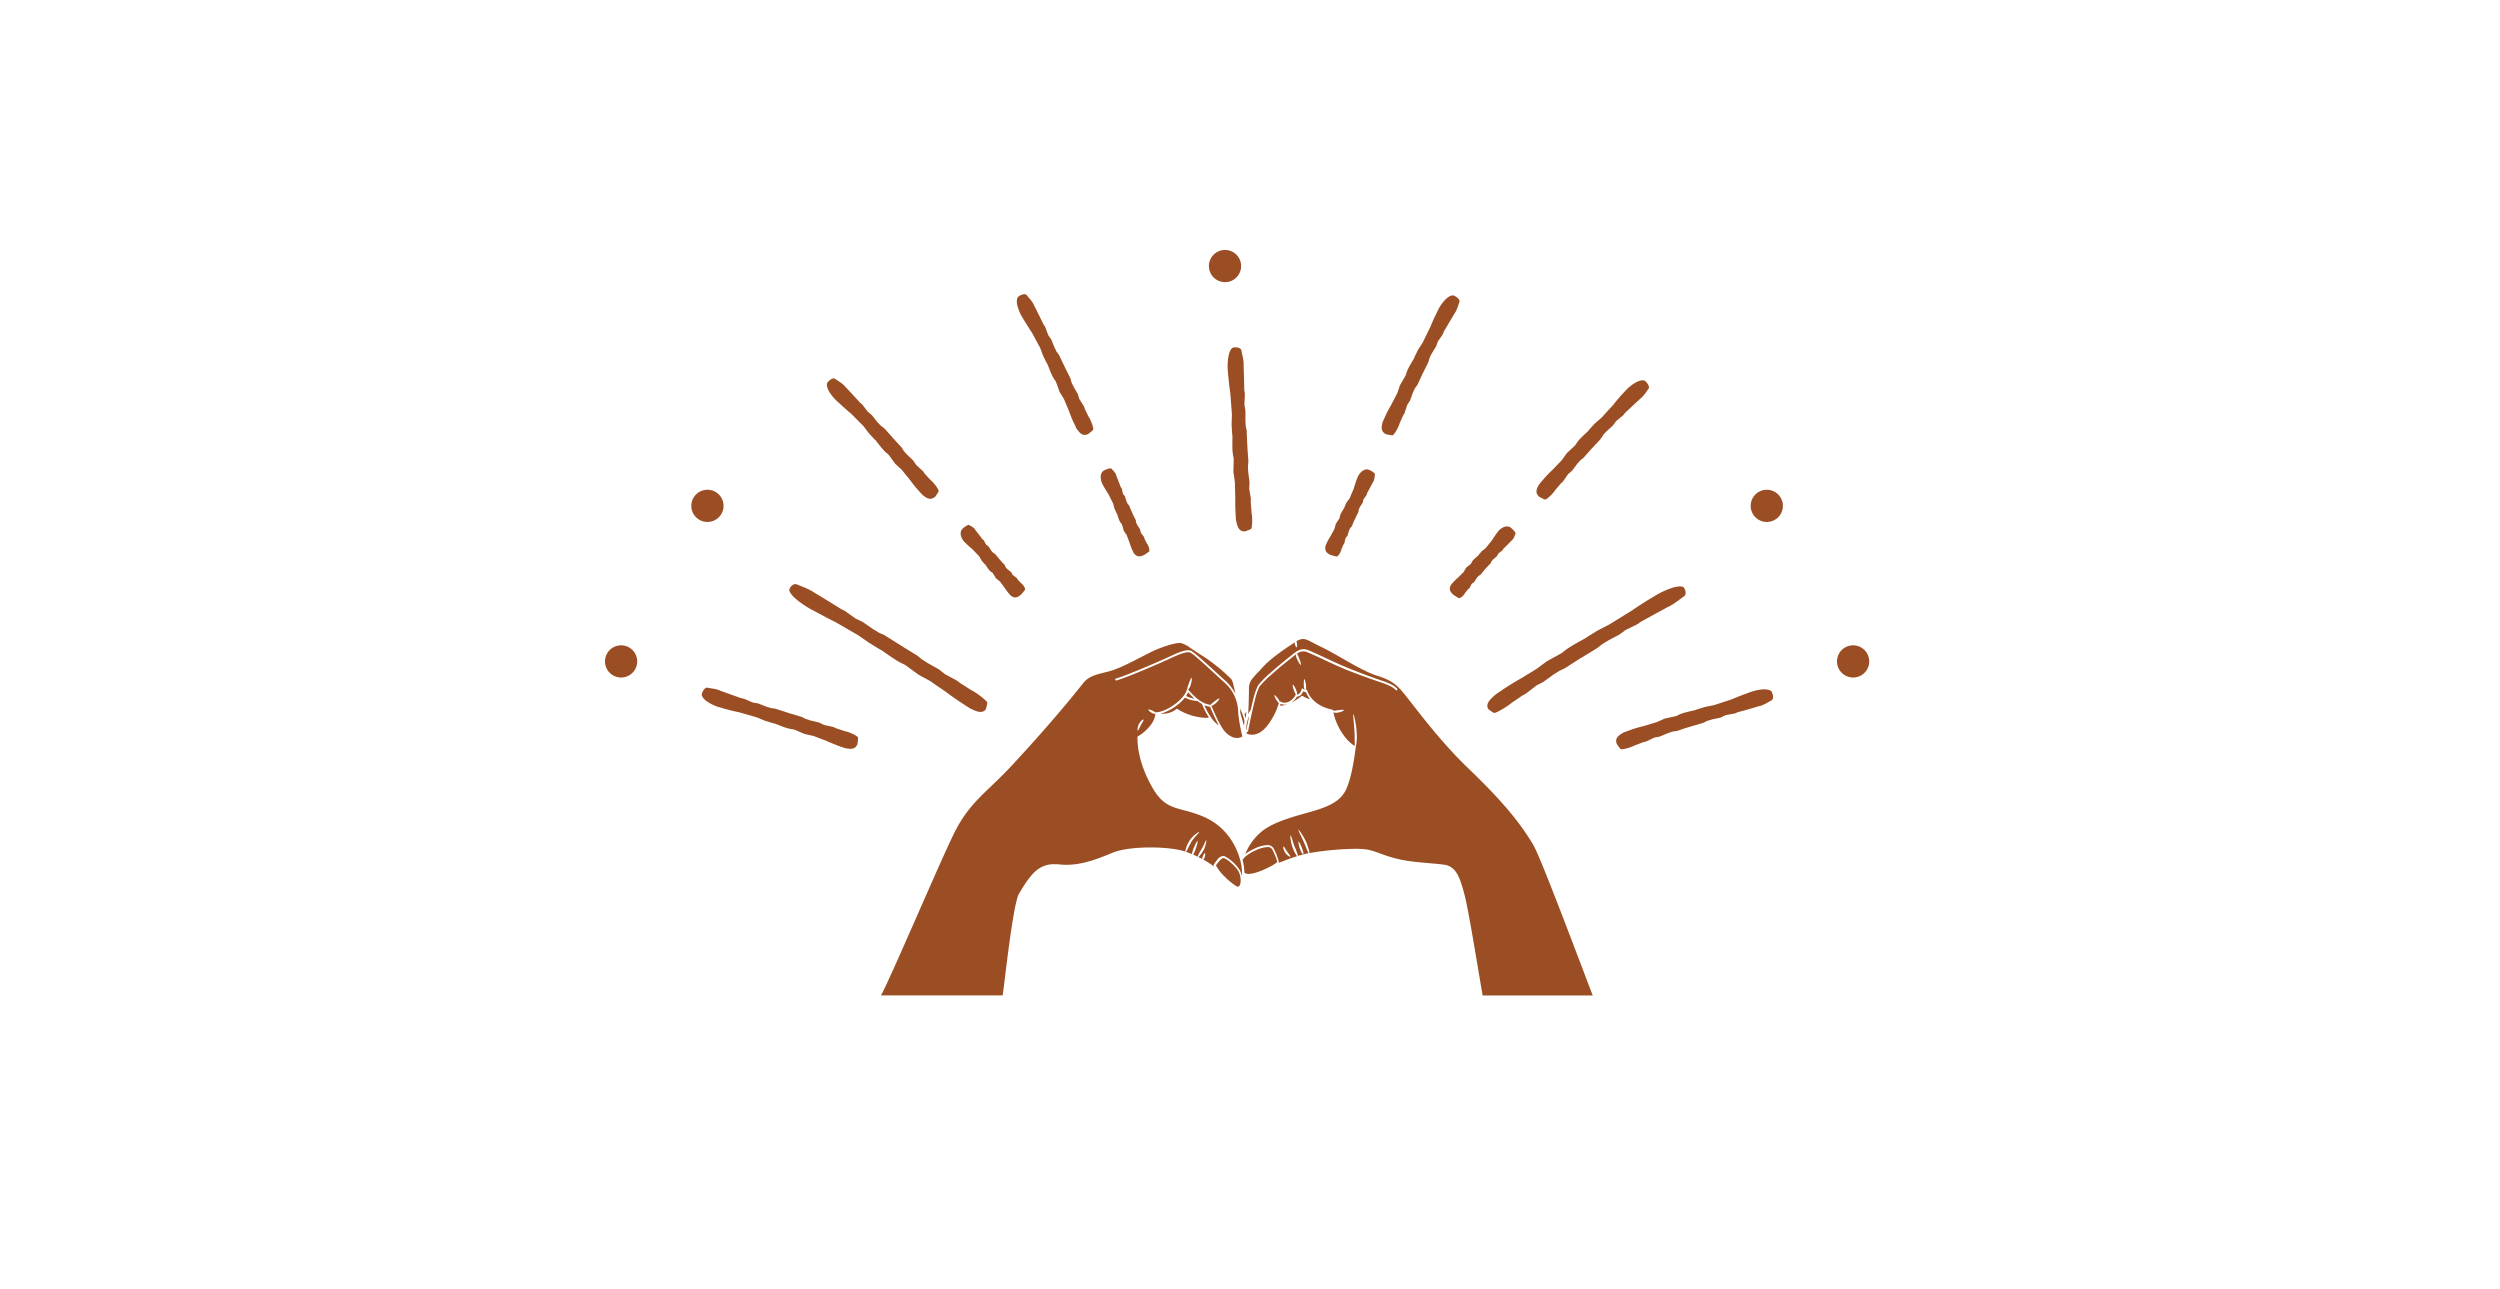 <svg xmlns="http://www.w3.org/2000/svg" xmlns:xlink="http://www.w3.org/1999/xlink" id="a60b5f0f-867c-44d9-88a6-79e466634a6d" data-name="Layer 1" viewBox="0 0 1032.21 532.07"><defs><style>.adfc0242-fff4-46c4-b165-0fc8053017b9{fill:none;}.af098082-8e6e-4f06-a701-12bbb852fb17{clip-path:url(#a0e2118d-cf06-4641-a815-6b5533003315);}.a41ed322-0c17-465a-8c9b-aba72f0cafe1{fill:#9b4e23;}</style><clipPath id="a0e2118d-cf06-4641-a815-6b5533003315"><rect class="adfc0242-fff4-46c4-b165-0fc8053017b9" x="249.8" y="103.2" width="521.97" height="307.75"></rect></clipPath></defs><g class="af098082-8e6e-4f06-a701-12bbb852fb17"><path class="a41ed322-0c17-465a-8c9b-aba72f0cafe1" d="M589.61,149.72l.22-.45.46-1.59.83-1.69,1.85-3,.7-2,2.06-3,.45-1.18c.22-.36,4-6.73,4.27-7.23,1.17-1.46,1.79-4.19,2.07-4.71.68-1.31-2-2.92-2.59-2.91-2.37,0-4.92,3.67-5.85,5.38l-1.35,2.75c-.74,1.51-1.55,3.36-2.06,4.67l-3.23,6.6-1.92,3-1.34,2.72-.44,1.06s-1.55,2.51-2.29,4a12.58,12.58,0,0,0-1,2.7l-.56,1L578.06,159l-1.17,3.36-2.53,4.88a46.87,46.87,0,0,0-2.3,4.38l-1.21,2.65c-.3,1.49-1.14,3.73,1.41,5a19.84,19.84,0,0,0,2.63.47c.6,0,2.46-3,3-5,.25-.53,1.19-2.63,1.33-3l.66-1.08,1.14-3.49,1.18-1.81L583.4,162l.81-1.71,1-1.35.22-.45,1.65-3.61c.88-1.77,2.57-5.13,2.57-5.13"></path><path class="a41ed322-0c17-465a-8c9b-aba72f0cafe1" d="M560.76,211.6l.12-.28.15-1,.47-1,1.16-1.82.27-1.3,1.33-1.83.18-.75c.15-.21,2.27-4.21,2.42-4.53.76-.89.7-2.73.82-3.07.32-.84-2.54-2.17-3-2.21-2.15-.17-3.63,2.06-4.12,3.12a46.76,46.76,0,0,0-1.57,4.67l-1.71,4.08L556,207.41l-.77,1.67-.22.65a23.72,23.72,0,0,0-1.43,2.42,4.8,4.8,0,0,0-.45,1.69l-.36.6-1.23,1.83-.55,2.1-1.59,2.92a24.08,24.08,0,0,0-2.18,4.23c0,1-.49,2.36,2.08,3.57.4.18,2.52.7,2.52.7.56.09,1.82-1.69,2-2.94.15-.32.71-1.6.77-1.85l.45-.63.52-2.19.81-1.06.62-2.06.48-1,.68-.78.13-.28s.43-1.13.93-2.22,1.53-3.14,1.53-3.14"></path><path class="a41ed322-0c17-465a-8c9b-aba72f0cafe1" d="M660.8,181.23l.35-.38.9-1.42,1.31-1.4,2.65-2.4,1.27-1.78,2.88-2.36.78-1,6.24-5.83c1.55-1.1,3-3.57,3.38-4,1-1.09-1.1-3.39-1.65-3.54-2.29-.63-5.82,2.2-7.22,3.6L669.57,163c-1.15,1.27-2.48,2.84-3.35,4l-5.05,5.51-2.73,2.38-2.09,2.27-.73.91s-2.23,2-3.4,3.3a12.87,12.87,0,0,0-1.73,2.35l-.83.82L647,187,644.84,190,641,194a48.59,48.59,0,0,0-3.5,3.61l-1.93,2.24c-.73,1.37-2.2,3.31-.1,5.23a19.76,19.76,0,0,0,2.39,1.18c.58.17,3.26-2.26,4.34-4,.4-.45,1.92-2.21,2.17-2.57l.95-.86,2.12-3.08,1.67-1.43,2.15-2.88,1.28-1.43,1.32-1.05.34-.38,2.65-3,4-4.26"></path><path class="a41ed322-0c17-465a-8c9b-aba72f0cafe1" d="M615.22,232.9l.19-.22.39-.9.72-.82,1.54-1.32.59-1.12,1.7-1.29.37-.64c.19-.15,3.19-3.19,3.41-3.45.94-.59,1.34-2.3,1.54-2.57.52-.69-1.85-2.76-2.32-3-2-.8-3.94.82-4.66,1.65a38.91,38.91,0,0,0-2.65,3.83l-2.64,3.25-1.6,1.28-1.14,1.3-.37.54a19.5,19.5,0,0,0-2,1.8,4.42,4.42,0,0,0-.85,1.42l-.48.44-1.63,1.32-1,1.77-2.24,2.22a22,22,0,0,0-3.11,3.24c-.29.88-1.05,2,1.07,3.91.33.29,2.21,1.41,2.21,1.41.5.24,2.13-1,2.62-2.11.22-.26,1.07-1.26,1.19-1.48l.58-.44,1-1.87,1-.73,1.1-1.72.71-.81.84-.51.19-.22s.7-.91,1.44-1.77,2.22-2.43,2.22-2.43"></path><path class="a41ed322-0c17-465a-8c9b-aba72f0cafe1" d="M659,267.86l.63-.4,1.92-1.52,2.41-1.47,4.64-2.46,2.58-1.9,4.9-2.4,1.53-1.08c.55-.3,10.28-5.63,11-6,2.55-1.1,5.66-3.78,6.42-4.22,1.91-1.13.42-3.91-.19-4.12-2.57-.91-8.5,1.94-11,3.39L680,248c-2.11,1.33-4.63,2.95-6.33,4.15l-9.3,5.73-4.7,2.43-3.86,2.36-1.4.95s-3.87,2.05-6,3.4a27.17,27.17,0,0,0-3.45,2.51l-1.48.84L638.7,273l-4.25,3.16-7,4.26c-1.83,1-4.29,2.54-6.3,3.85l-3.62,2.45c-1.64,1.53-4.51,3.69-3,6.07a15,15,0,0,0,2.29,1.57c.61.24,5.19-2.36,7.49-4.3.72-.49,3.56-2.38,4.06-2.77l1.64-.9,4.32-3.33,2.84-1.48,4.26-3.08,2.38-1.51,2.22-1.05.63-.4,5-3.21,7.34-4.45"></path><path class="a41ed322-0c17-465a-8c9b-aba72f0cafe1" d="M702.72,298.62l.51-.16,1.57-.79,1.92-.58,3.66-.8,2.09-1,3.83-.72,1.24-.53c.44-.06,8.1-2.26,8.7-2.47,2-.34,4.47-2.07,5.06-2.32,1.49-.6.42-3.56,0-3.91-1.9-1.46-6.34-.34-8.27.28l-3,1.12c-1.65.61-3.62,1.37-5,2l-7.34,2.4-3.68.73-3.07.94-1.13.42s-3.05.63-4.78,1.17a13.17,13.17,0,0,0-2.8,1.19l-1.18.29-3.76.83-3.46,1.52-5.61,1.66a45.55,45.55,0,0,0-5.05,1.51l-2.06.74-.86.34c-1.36.89-3.7,1.94-2.74,4.61a19.75,19.75,0,0,0,1.58,2.17c.45.42,4.06-.51,5.93-1.53.58-.21,2.85-1.05,3.25-1.24l1.31-.29,3.49-1.66,2.23-.43,3.44-1.44,1.9-.62,1.74-.24.5-.16s2-.71,4-1.33l5.84-1.72"></path><path class="a41ed322-0c17-465a-8c9b-aba72f0cafe1" d="M514.76,178.51l0-.59-.41-1.94-.13-2.25,0-4.22L513.8,167l.19-4.38-.24-1.49c0-.51-.23-9.41-.28-10.11.19-2.24-.82-5.42-.88-6.13-.17-1.77-3.31-1.61-3.77-1.24-1.94,1.57-2.05,6.8-1.91,9.1,0,.1.54,6.34,1.07,9.62l.66,8.7-.13,4.22.21,3.61.15,1.34s-.09,3.5,0,5.54a18.13,18.13,0,0,0,.49,3.38v1.35l-.11,4.32.61,4.18.16,6.56a93.4,93.4,0,0,0,.33,9.37c.46,1.74.8,4.58,3.64,4.47a17.55,17.55,0,0,0,2.53-1c.52-.33.68-4.57.19-6.94,0-.7-.22-3.43-.3-3.94l.06-1.5-.69-4.33.14-2.57-.54-4.19-.13-2.25.18-2,0-.6s-.21-2.38-.35-4.74-.33-6.88-.33-6.88"></path><path class="a41ed322-0c17-465a-8c9b-aba72f0cafe1" d="M771.56,274.75a6.65,6.65,0,1,1-4.78-8.1,6.65,6.65,0,0,1,4.78,8.1"></path><path class="a41ed322-0c17-465a-8c9b-aba72f0cafe1" d="M735.92,210.52a6.65,6.65,0,1,1-4.78-8.1,6.65,6.65,0,0,1,4.78,8.1"></path><path class="a41ed322-0c17-465a-8c9b-aba72f0cafe1" d="M437.46,147l-.22-.46-1-1.34-.84-1.7-1.33-3.3-1.24-1.79-1.3-3.46-.73-1.06c-.14-.4-3.47-7.15-3.79-7.65-.63-1.8-2.71-3.77-3-4.28-.81-1.28-3.54.3-3.81.79-1.13,2.07.65,6,1.57,7.7l1.55,2.58c.88,1.41,1.91,3.11,2.71,4.24l3.45,6.39,1.24,3.31,1.33,2.69.57,1s1,2.74,1.74,4.27a12.91,12.91,0,0,0,1.49,2.43l.43,1.06,1.21,3.4,1.83,3,2.12,5.06a46.77,46.77,0,0,0,1.85,4.58c.7,1.45,1.24,2.59,1.26,2.63,1,1.19,2.12,3.29,4.72,2.13a19.87,19.87,0,0,0,2.05-1.71c.38-.45-.74-3.83-1.9-5.5-.25-.53-1.24-2.6-1.46-3l-.4-1.21-1.95-3.12-.64-2.07-1.77-3.07-.81-1.72-.43-1.61-.22-.45-1.79-3.58L437.46,147"></path><path class="a41ed322-0c17-465a-8c9b-aba72f0cafe1" d="M466.39,209.06l-.13-.27-.68-.78-.47-1-.63-2.06-.81-1.06-.51-2.19-.46-.64c-.06-.25-1.7-4.46-1.85-4.79-.18-1.15-1.61-2.3-1.79-2.62-.43-.79-3.3.51-3.66.87-1.54,1.51-.8,4.09-.32,5.15a42.21,42.21,0,0,0,2.52,4.24l2,4,.56,2.09.76,1.67.35.59a22.86,22.86,0,0,0,.9,2.67,4.67,4.67,0,0,0,1,1.44l.22.66.59,2.13,1.22,1.79,1.18,3.11a24.13,24.13,0,0,0,1.79,4.41c.7.67,1.46,1.91,4.06.75.39-.18,2.17-1.45,2.17-1.45.43-.36-.09-2.48-.92-3.44-.15-.32-.75-1.57-.9-1.78l-.19-.76L471,219.89l-.27-1.3-1.16-1.82-.48-1-.14-1-.13-.27s-.57-1.07-1.07-2.16-1.39-3.21-1.39-3.21"></path><path class="a41ed322-0c17-465a-8c9b-aba72f0cafe1" d="M365.28,177.08l-.35-.38-1.35-1-1.32-1.41L360,171.42,358.3,170,356,167l-1-.82c-.25-.36-5.45-6-5.91-6.38-1.14-1.57-3.72-2.91-4.18-3.31-1.15-1-3.32,1.27-3.44,1.82-.49,2.32,2.39,5.67,3.77,7l2.26,2.07c1.26,1.12,2.75,2.49,3.86,3.37l5.2,5.24,2.17,2.87,2.07,2.24.83.8s1.78,2.39,2.94,3.67a12.92,12.92,0,0,0,2.15,2l.71.9,2.17,3,2.65,2.43,3.52,4.33a50.18,50.18,0,0,0,3.13,3.93l2,2.21c1.27.89,3,2.6,5.17.75a18.36,18.36,0,0,0,1.48-2.22c.24-.55-1.83-3.51-3.44-4.81-.4-.45-2-2.19-2.28-2.48l-.74-1.06L378.3,192l-1.22-1.83-2.6-2.49-1.29-1.44-.89-1.44-.34-.38-2.77-3-3.91-4.4"></path><path class="a41ed322-0c17-465a-8c9b-aba72f0cafe1" d="M411,228.89l-.19-.22-.84-.51-.71-.82-1.1-1.71-1-.73-1-1.87-.58-.45c-.12-.21-2.73-3.6-2.95-3.85-.46-1-2.1-1.64-2.34-1.88-.61-.61-3,1.46-3.25,1.9-1.07,1.85.27,4,1,4.84a39.58,39.58,0,0,0,3.44,3.15l2.85,3,1,1.77,1.14,1.3.48.44a20.06,20.06,0,0,0,1.52,2.19,4.3,4.3,0,0,0,1.29,1l.37.54,1.09,1.79,1.6,1.27,1.89,2.52a22.55,22.55,0,0,0,2.79,3.53c.83.4,1.86,1.32,4-.53.33-.28,1.69-2,1.69-2,.32-.46-.71-2.26-1.73-2.89-.22-.25-1.1-1.23-1.29-1.38l-.37-.64-1.7-1.28-.59-1.12L415.94,235l-.72-.81-.39-.9-.19-.22s-.8-.81-1.55-1.67-2.11-2.53-2.11-2.53"></path><path class="a41ed322-0c17-465a-8c9b-aba72f0cafe1" d="M365.79,262.63l-.64-.39-2.24-1-2.41-1.47-4.36-3-2.9-1.4-4.47-3.18-1.69-.83c-.51-.37-10-6.22-10.82-6.63-2.26-1.66-6.21-2.93-7-3.33-2-1-3.52,1.72-3.38,2.35.62,2.64,6.07,6.16,8.56,7.6l4,2.14c2.19,1.17,4.82,2.56,6.68,3.46l9.41,5.46,4.3,3,3.83,2.35,1.48.82s3.54,2.54,5.7,3.88a28.32,28.32,0,0,0,3.75,2l1.39,1,4.34,3.17,4.62,2.51,6.74,4.62c1.63,1.27,4,2.91,6,4.24l3.63,2.37c2,.93,5.07,2.77,6.72.46a14.34,14.34,0,0,0,.61-2.7c0-.66-4.17-4-6.87-5.32-.73-.5-3.62-2.36-4.17-2.66L395.06,281l-4.83-2.6-2.53-2-4.6-2.59-2.39-1.52-1.91-1.56-.63-.39-5.09-3.11-7.29-4.6"></path><path class="a41ed322-0c17-465a-8c9b-aba72f0cafe1" d="M320.64,292.75l-.51-.15-1.75-.22-1.92-.59L313,290.42l-2.25-.38-3.56-1.55-1.31-.26-8.38-3c-1.74-.91-4.69-1.07-5.28-1.27-1.49-.46-2.6,2.49-2.47,3,.51,2.35,4.82,4.3,6.78,4.93l3.13.88c1.72.46,3.79,1,5.25,1.25l7.46,2.13,3.47,1.44,3.06.93,1.17.28s2.86,1.19,4.58,1.73a14.77,14.77,0,0,0,3,.62l1.12.43,3.51,1.49,3.64.81,5.41,2.06c1.32.63,3.23,1.36,4.81,2l2.9,1c1.58.2,4,.9,5-1.74a18.79,18.79,0,0,0,.23-2.66c-.06-.59-3.46-2.31-5.6-2.68-.59-.21-2.91-1-3.35-1.11l-1.22-.58-3.83-.84-2.07-1-3.66-.89-1.91-.62L331,296l-.51-.16-4.07-1.2-5.82-1.88"></path><path class="a41ed322-0c17-465a-8c9b-aba72f0cafe1" d="M250,274.75a6.65,6.65,0,1,0,4.78-8.1,6.65,6.65,0,0,0-4.78,8.1"></path><path class="a41ed322-0c17-465a-8c9b-aba72f0cafe1" d="M285.65,210.52a6.65,6.65,0,1,0,4.78-8.1,6.65,6.65,0,0,0-4.78,8.1"></path><path class="a41ed322-0c17-465a-8c9b-aba72f0cafe1" d="M512.23,111.51a6.65,6.65,0,1,1-4.78-8.1,6.66,6.66,0,0,1,4.78,8.1"></path><path class="a41ed322-0c17-465a-8c9b-aba72f0cafe1" d="M514.68,301.32c.21-1.46.72-3.88,1.13-5.73a13,13,0,0,0-1.27,5.44c0,.16,0,.3,0,.44l.13-.15"></path><path class="a41ed322-0c17-465a-8c9b-aba72f0cafe1" d="M526.58,353.61a20.18,20.18,0,0,0-1.32-2.94,2.1,2.1,0,0,0-2-.92,12.73,12.73,0,0,0-4.93,1.4,16.56,16.56,0,0,0-4.61,2.94,1,1,0,0,1,0,.15.39.39,0,0,1-.37.3h0a3.23,3.23,0,0,0-.33.41c.21.81.37,1.58.49,2.28a20.53,20.53,0,0,1,.28,3.09,2.65,2.65,0,0,0,1.75.49c2.85,0,7.69-2.23,10.24-3.77a9.28,9.28,0,0,0,1.58-1.12,5.92,5.92,0,0,0-.19-.78c-.13-.44-.31-1-.52-1.52"></path><path class="a41ed322-0c17-465a-8c9b-aba72f0cafe1" d="M536.13,347.51c.24-.1,1.06,1.62,1.49,2.8s.71,2.15.48,2.3-.88-.72-1.31-1.94-.88-3.06-.66-3.16m-3.33,6.2c-.13.27-1.71-.76-2.34-1.91s-.75-2.23-.52-2.27.64.79,1.27,1.74,1.7,2.23,1.59,2.44m100.65-4.23c-6.46-11-14.61-20.14-27.77-32.79-10.49-10.08-20.25-23.05-23.82-27.59-4.57-5.79-6.14-7.85-13.13-10.06s-16.48-8.72-22.91-11.79c-4.23-2-6.1-3.44-7.82-3.41a5.33,5.33,0,0,0-2.72.92,4.92,4.92,0,0,1,.21.79c.08.63.12,1.64-.12,1.71s-.67-.85-.77-1.56a2.08,2.08,0,0,1,0-.49c-4.16,2.75-10.68,7-14.24,11.43l0,0a46.8,46.8,0,0,0-3.52,3.84,6.43,6.43,0,0,0-1.17,4.06c0,2.62-.11,7.11-.33,10.3a17,17,0,0,1,1.1-1.89c.09-.38.47-2.17,1-4.15a26.08,26.08,0,0,1,2-5.82,38.72,38.72,0,0,1,5.33-5.37c2.44-2.18,5.1-4.39,6.63-5.57,2.47-1.89,4.35-4,6.85-4a4.64,4.64,0,0,1,1.66.32c3.07,1.16,10.31,4.78,15.08,6.79s11.26,4.41,14.62,5.55,5.73,2,7.24,3.64a.43.43,0,0,1,0,.58.36.36,0,0,1-.54,0c-1.31-1.41-3.56-2.29-6.93-3.43S559.4,278,554.61,276s-12.07-5.65-15.06-6.79a4.09,4.09,0,0,0-1.4-.26,4.72,4.72,0,0,0-2.63.91c.2.34.45.95.75,1.64.46,1.09,1.05,2.86.8,3s-1.14-1.42-1.62-2.59a4.62,4.62,0,0,1-.41-1.69c-1,.71-2.07,1.64-3.29,2.6-1.51,1.16-4.16,3.37-6.59,5.54a39.59,39.59,0,0,0-5.19,5.19,27,27,0,0,0-1.86,5.58c-.57,2.22-1,4.19-1,4.19h0s-.34,1.47-.72,3.25-.81,3.86-1,5.07a.44.44,0,0,1-.1.23,5.24,5.24,0,0,0-.71.9v0a3.54,3.54,0,0,0,.4.21,4.63,4.63,0,0,0,1.91.39,6.78,6.78,0,0,0,3.54-1.11c1.88-1.15,3.7-3.58,5.08-6.06a26.24,26.24,0,0,0,2.51-5.93,6.07,6.07,0,0,1-.85-1c-.53-.78-1.17-2.11-1-2.25s1.14.89,1.69,1.69a4.76,4.76,0,0,1,.5.93.39.39,0,0,1,.26,0,3.36,3.36,0,0,0,1.74.5c2,0,3.89-1.82,4.48-3.08a.41.41,0,0,1,.24-.21,8.66,8.66,0,0,1-.71-1.46c-.4-1-.81-2.6-.56-2.68s1,1.28,1.39,2.31a3.88,3.88,0,0,1,.33,1.79,2,2,0,0,0,1.31-.86,3.78,3.78,0,0,0,.55-1.26.6.6,0,0,0,0-.08.41.41,0,0,1,.27-.32.35.35,0,0,1,.38.1,1.66,1.66,0,0,0,.61.45,6,6,0,0,1-.31-1.63c-.08-1.11,0-2.77.2-2.8s.61,1.6.7,2.72a6.47,6.47,0,0,1-.07,1.61.33.33,0,0,1,.26,0,.38.38,0,0,1,.27.3l.07.24c.06.16.15.4.28.7a9.89,9.89,0,0,0,1.46,2.3c1.47,1.77,4.07,3.79,8.63,4.74a.41.41,0,0,1,.31.34s0,.08,0,.12c.36-.06.94-.07,1.61-.18,1.06-.13,2.77-.39,2.82-.11s-1.52.92-2.72,1.07a3,3,0,0,1-1.6-.16c.87,4.7,4.16,11,8.79,13.93,0-1.08,0-2.89-.06-4.92-.12-3.31-.68-8.18-.61-8.22.4-.11,1.39,4.78,1.51,8.17a20.51,20.51,0,0,1-.44,5.5s0,0,0,0c-.78,6.45-2,12.9-3.84,17.11s-5.55,6.6-11.8,8.62-16.53,4.06-22.61,8.58a23,23,0,0,0-7.34,9.74,19.68,19.68,0,0,1,3.77-2.2,13.39,13.39,0,0,1,5.23-1.47,2.87,2.87,0,0,1,2.67,1.31,24.85,24.85,0,0,1,1.92,4.65,4.17,4.17,0,0,1,.23,1.13.54.54,0,0,1,0,.24c2.11-.87,4.79-1.9,7.54-2.76a15.77,15.77,0,0,1-1.64-3.09c-.9-2.08-1.28-5.43-1-5.46s1,3.11,1.85,5.08a26.23,26.23,0,0,1,1.21,3.35c1.49-.46,3-.86,4.44-1.15a3.61,3.61,0,0,1-.52-.85c-.41-.82-.68-1.88-1.23-3-.95-2.36-2.74-5.67-2.55-5.82s2.38,3,3.36,5.42a26.64,26.64,0,0,1,1.27,4.22c.35-.06.69-.13,1-.18a126.07,126.07,0,0,1,17.79-1.57,34,34,0,0,1,4.77.28c5,.77,8.92,4,20.39,5.14,5.76.6,9,.76,11.25,1.11a6.71,6.71,0,0,1,4.57,2.23c1.87,2,3.13,5.88,4.41,11.08,1.9,7.68,6.86,38.89,7.28,40.71h45.47c-.58-1.11-21-56-24.24-61.47"></path><path class="a41ed322-0c17-465a-8c9b-aba72f0cafe1" d="M512.21,294.71c.1.36.83,2.84,1.38,4.92a6.89,6.89,0,0,0,.2-1.58,4.52,4.52,0,0,0-.17-1.27c-.32-1.1-.94-2.74-1.51-4.24,0,.39,0,.76,0,1.12s0,.67.05,1"></path><path class="a41ed322-0c17-465a-8c9b-aba72f0cafe1" d="M530.42,290.94a4.06,4.06,0,0,1-1.67-.36c-.06.23-.13.49-.22.76h.23a8.23,8.23,0,0,0,2.74-.54,4.84,4.84,0,0,1-1.08.14"></path><path class="a41ed322-0c17-465a-8c9b-aba72f0cafe1" d="M485.14,291.79a18.9,18.9,0,0,1-6,2.89c.27,0,.57,0,.89,0a8.67,8.67,0,0,0,5.67-1.93.36.36,0,0,1,.45,0,24,24,0,0,0,11.65,3.64,6.53,6.53,0,0,0,1.36-.13c-.27-.41-.52-.82-.76-1.22a32.79,32.79,0,0,1-2.12-4.37,13.39,13.39,0,0,1-1.94-1.25,12.14,12.14,0,0,1-5.08-1.39,19,19,0,0,1-4.09,3.75"></path><path class="a41ed322-0c17-465a-8c9b-aba72f0cafe1" d="M514.37,296.61c.08-.75.15-1.71.22-2.78l-.74,1.18c.2.55.37,1.08.5,1.52l0,.08"></path><path class="a41ed322-0c17-465a-8c9b-aba72f0cafe1" d="M537.89,287.35a8.35,8.35,0,0,0,2.71,1.26l.34.1a10.44,10.44,0,0,1-1.77-3,1,1,0,0,1-.25,0,1.51,1.51,0,0,1-.87-.31,4.94,4.94,0,0,1-.37.79,2.81,2.81,0,0,1-2.21,1.47,7.19,7.19,0,0,1-2.52,2.55,25.42,25.42,0,0,0,4.5-2.84.36.36,0,0,1,.44,0"></path><path class="a41ed322-0c17-465a-8c9b-aba72f0cafe1" d="M500.15,296.31a.54.54,0,0,1,0,.1,11.81,11.81,0,0,0,3.09,3.13c-1.62-3-3.22-6.77-3.6-7.7a10.07,10.07,0,0,1-2.38-.67l.17.39a30.86,30.86,0,0,0,1.56,3.05c.29.5.61,1,1,1.5a.35.35,0,0,1,.18.2"></path><path class="a41ed322-0c17-465a-8c9b-aba72f0cafe1" d="M470.45,298.6c.67-1.11,1.52-1.68,1.69-1.5s-.34,1-.93,2-1.22,2.59-1.44,2.59-.08-2,.68-3.12m27.28,39c-5.21-2.39-9.15-2.91-12.59-4.1s-6.35-3.09-9.23-8.11c-5.74-10-6.27-17.32-6.27-21a.42.42,0,0,1,.21-.37,17.33,17.33,0,0,0,4.87-4.16,9.55,9.55,0,0,0,2.34-5.13,2.15,2.15,0,0,1-1.32-.27c-.78-.39-1.72-1.2-1.62-1.43s1.29.2,2,.55a6.53,6.53,0,0,1,1,.64l0,0a.4.4,0,0,1,.27-.12c1.82,0,4.73-1.2,7.27-3s4.75-4.11,5.3-6.17a.4.4,0,0,1,.17-.23,10.89,10.89,0,0,1,.57-2c.41-1.15,1.05-2.92,1.29-2.84s0,1.95-.45,3.18a4.42,4.42,0,0,1-1,1.73l0,0c2.19,2.36,5.07,5.76,9.31,6.28l0,0a7,7,0,0,1,1.28-1.19c.85-.63,2.1-1.63,2.28-1.45s-.85,1.56-1.76,2.23a4,4,0,0,1-1.48.79c.18.43.74,1.78,1.48,3.41a50.61,50.61,0,0,0,3.1,5.94c1.46,2.25,3.84,4,6,3.95a3.92,3.92,0,0,0,2.2-.66,71.06,71.06,0,0,1-1.68-9.23v0c0-.42-.06-.82-.06-1.17a16.59,16.59,0,0,0-5.69-11.87c-3.17-2.85-8.5-7.86-11.69-10.55a17.64,17.64,0,0,0-2.25-1.73,2.2,2.2,0,0,0-1-.19c-1.85,0-5.09,1.47-8.13,2.89-3.73,1.73-17.34,7.64-21.51,8.77a.4.4,0,0,1-.47-.31.42.42,0,0,1,.28-.5c4-1.08,17.71-7,21.4-8.72,3.06-1.41,6.26-2.94,8.43-2.95a2.76,2.76,0,0,1,1.3.27,17.27,17.27,0,0,1,2.4,1.82c1.07.91,2.38,2.06,3.76,3.31,2.76,2.5,5.84,5.36,7.95,7.25a18.38,18.38,0,0,1,4.05,5.23l0-.16c-.31-1.45-.67-3.07-1-4.26a5,5,0,0,0-.66-1.54,73.77,73.77,0,0,0-11.25-9.2c-2.29-1.38-4.24-2.77-5.87-3.84a10.72,10.72,0,0,0-3.85-1.89l-.36,0c-2.23,0-7.75,1.75-11.8,3.74-4.34,2.12-12,6.47-16.87,7.84s-8.55,1.69-11.14,5c-8.19,10.37-19,22.77-29.46,34s-17.32,15-23.67,27.64c-6,12-26.86,61.28-30.38,67.28h50.24c.41-1.5,4.14-37.5,6.72-41.9s4.72-7.53,7-9.48a11.13,11.13,0,0,1,7.86-2.76c.71,0,1.46,0,2.25.11s1.7.12,2.54.12c6.68,0,12.92-2.43,19.06-5,3.68-1.51,9.74-2.16,15.65-2.16,5.49,0,10.82.57,14,1.6l.32.11a11.29,11.29,0,0,1,1.41-3.87c1.12-2.38,4.23-4.45,4.34-4.15s-2.55,2.44-3.57,4.65c-.85,1.49-1.45,2.88-1.82,3.5.83.29,1.63.59,2.39.9a11.47,11.47,0,0,1,.59-2.08c.53-1.41,1.5-3.4,1.73-3.3s-.37,2.25-.9,3.65a10.57,10.57,0,0,1-.91,1.94c.64.27,1.25.55,1.84.84a15,15,0,0,1,1.45-2.79c1-1.5,1.9-4,2.11-4s-.26,2.95-1.36,4.53a10.59,10.59,0,0,1-1.89,2.42c.55.27,1.08.54,1.59.82a3,3,0,0,1,.19-1c.25-.66.81-1.53,1-1.43s0,1.15-.21,1.8a2.4,2.4,0,0,1-.52.87,42.67,42.67,0,0,1,4.49,2.91,4.61,4.61,0,0,1-.23-.52.43.43,0,0,1,.08-.44c.07-.07.27-.35.51-.68s.55-.75.89-1.15a3.76,3.76,0,0,1,2.43-1.64,1.14,1.14,0,0,1,.4.06,11.73,11.73,0,0,1,3.31,2.2,15.59,15.59,0,0,1,3.16,3.6,8.09,8.09,0,0,1,.87,2.62c0-.42.06-.89.06-1.4a19.31,19.31,0,0,0-.27-3.16c-.88-5.34-4.6-15.05-14.95-19.8"></path><path class="a41ed322-0c17-465a-8c9b-aba72f0cafe1" d="M508.38,356.35a11.12,11.12,0,0,0-3.05-2.06.57.57,0,0,0-.18,0,2.35,2.35,0,0,0-1.37.83,13.81,13.81,0,0,0-1.35,1.65l-.39.53a18.39,18.39,0,0,0,3.69,4.71,25,25,0,0,0,4.72,3.85,1.58,1.58,0,0,0,.58.23c.4,0,.65-.21.88-.66a2.26,2.26,0,0,0,.15-.39h0a5.33,5.33,0,0,0,.19-1.53,8.17,8.17,0,0,0-.88-3.75,14.94,14.94,0,0,0-3-3.38"></path><path class="a41ed322-0c17-465a-8c9b-aba72f0cafe1" d="M493.2,288.5c-1-.9-1.88-1.86-2.66-2.7a8.81,8.81,0,0,1-.83,1.57h0c.27.13.66.32,1.14.5a11.23,11.23,0,0,0,2.33.62"></path></g></svg>
